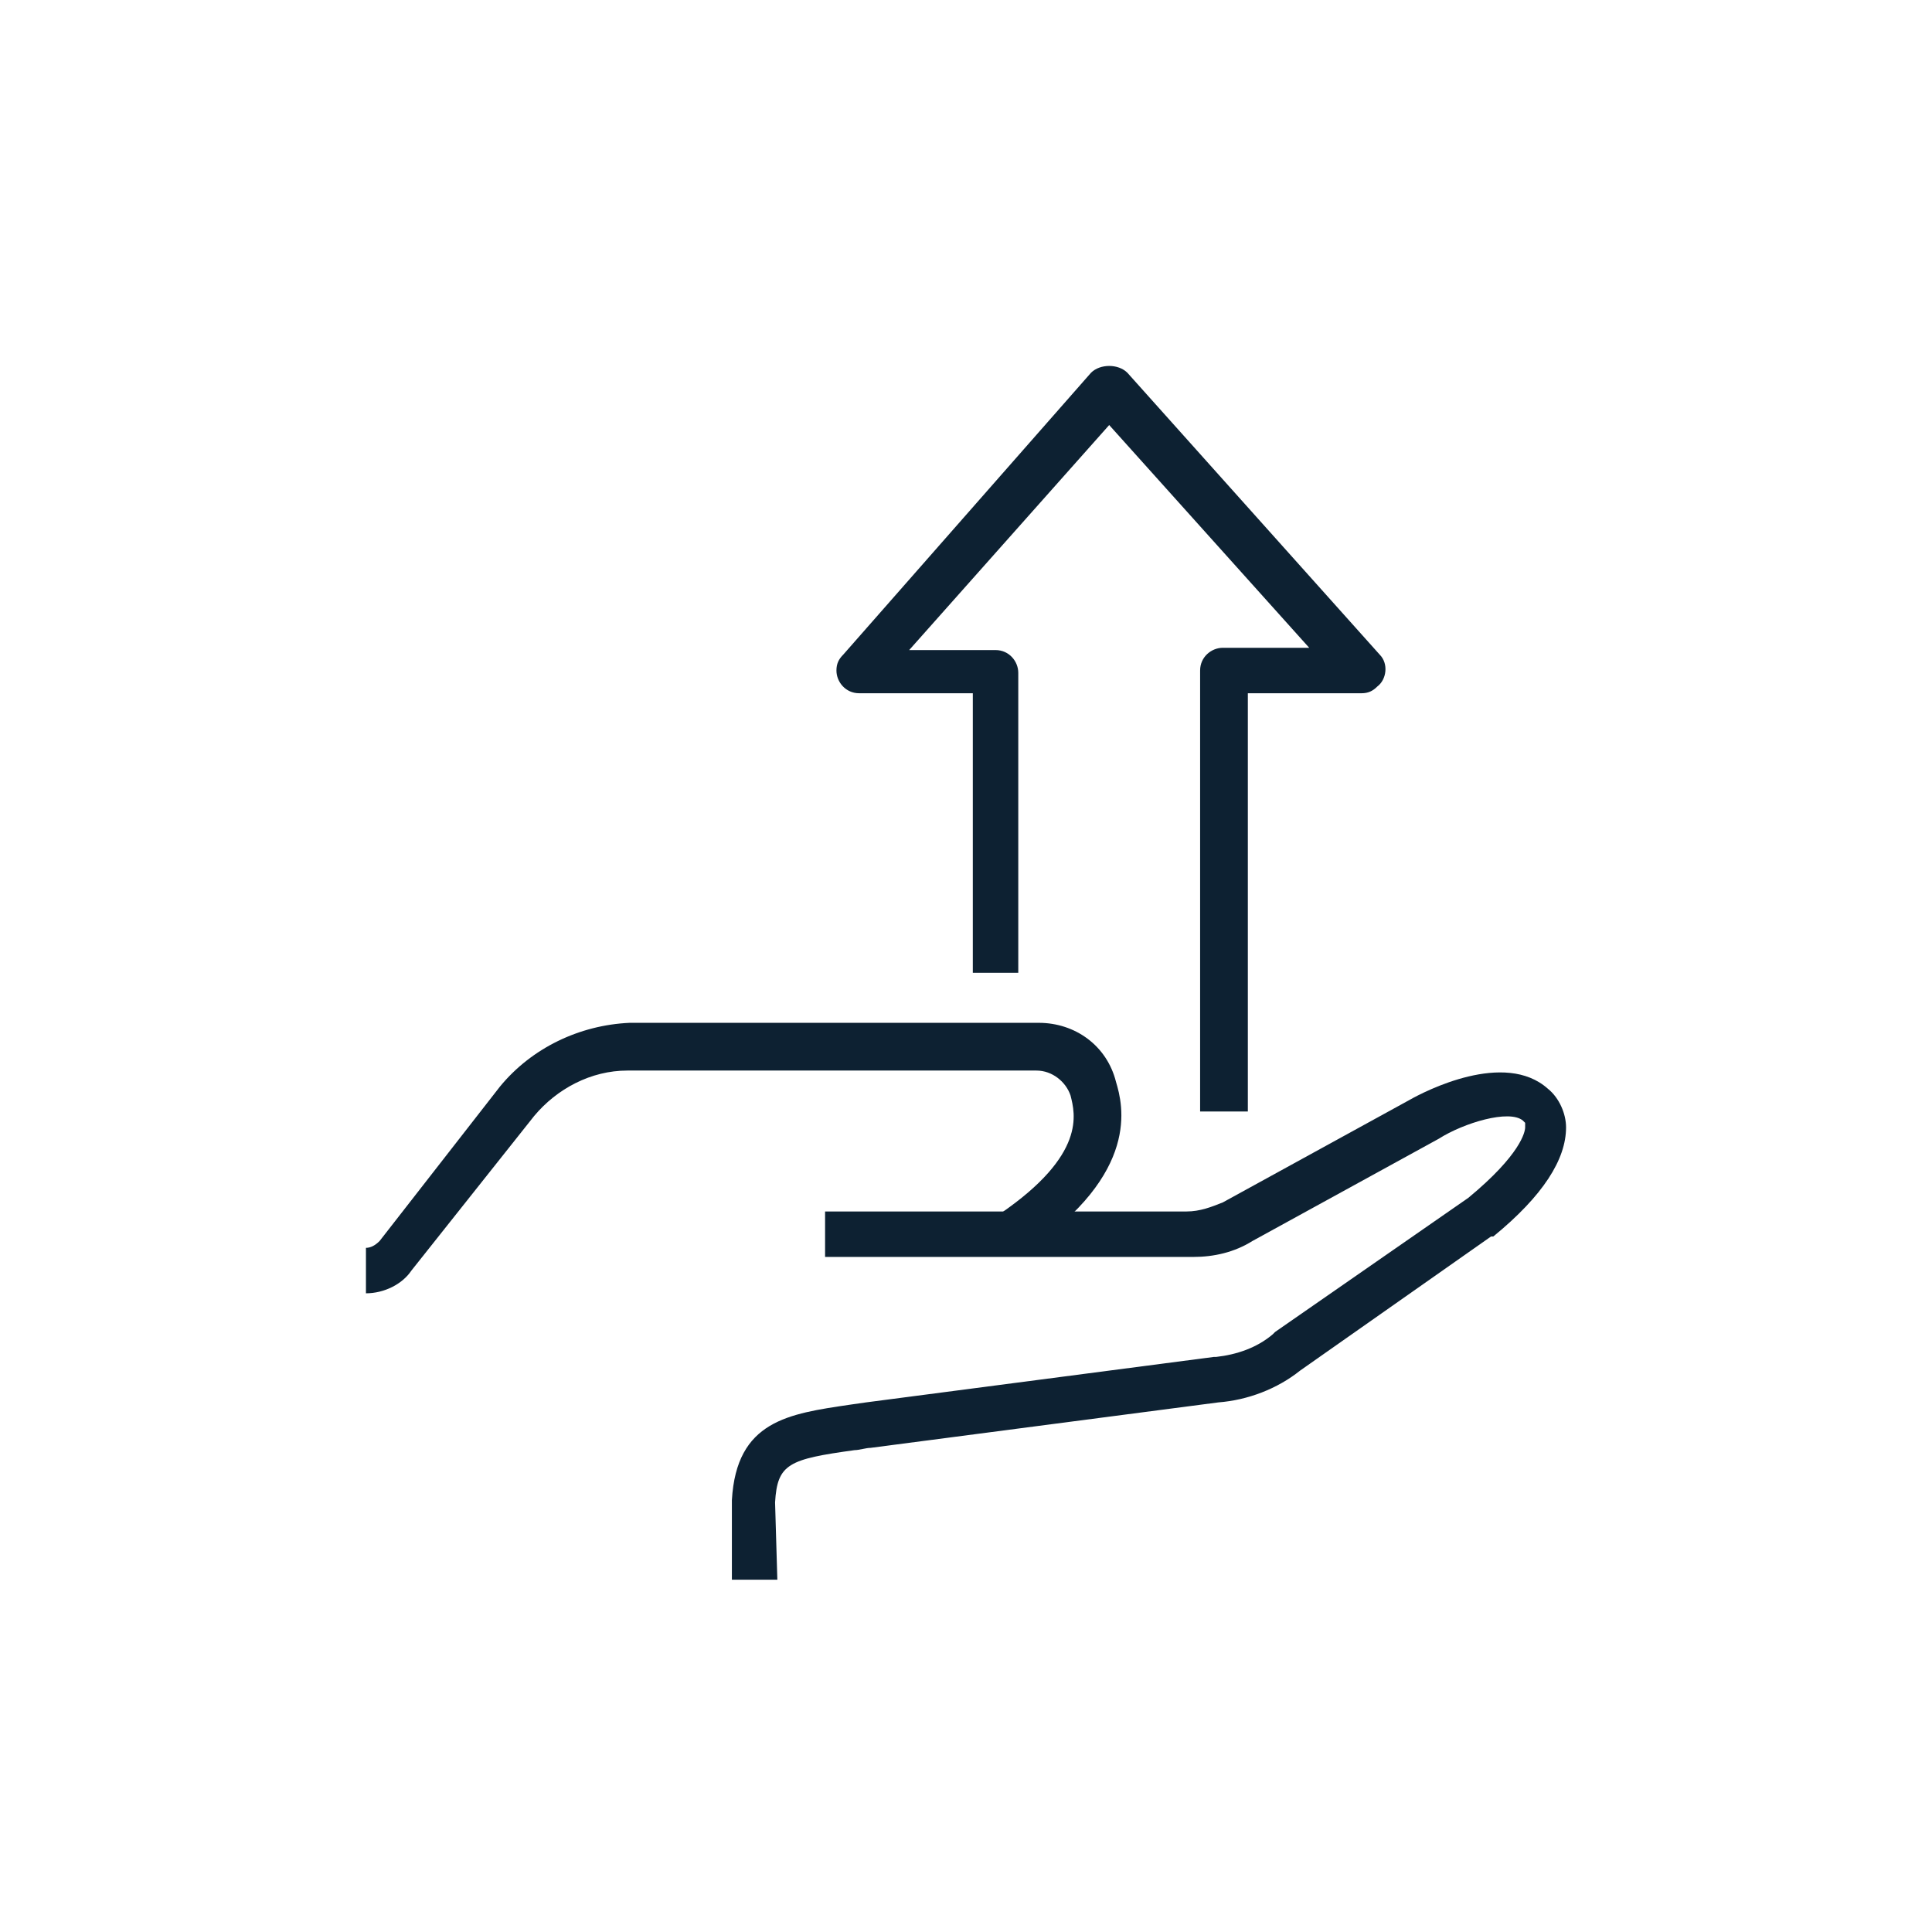 <svg xmlns="http://www.w3.org/2000/svg" xmlns:xlink="http://www.w3.org/1999/xlink" id="Layer_1" x="0px" y="0px" viewBox="0 0 85 85" style="enable-background:new 0 0 85 85;" xml:space="preserve"><style type="text/css">	.st0{clip-path:url(#SVGID_00000030483143425804508520000016347822243036885149_);}	.st1{fill:#0D2132;}</style><g id="Group_19230" transform="translate(16 16)">	<g>		<defs>			<rect id="SVGID_1_" x="0" y="0.1" width="53" height="53.5"></rect>		</defs>		<clipPath id="SVGID_00000127722779862947961750000007830483086519996604_">			<use xlink:href="#SVGID_1_" style="overflow:visible;"></use>		</clipPath>		<g id="Group_19229" style="clip-path:url(#SVGID_00000127722779862947961750000007830483086519996604_);">			<path id="Path_7251" class="st1" d="M38.8,32.9h-2V13.5c0-0.6,0.5-1,1-1h3.8l-8.8-9.8l-8.8,9.9h3.8c0.6,0,1,0.5,1,1v13.2h-2V14.5    h-5c-0.6,0-1-0.5-1-1c0-0.3,0.1-0.5,0.3-0.7L32,0.4c0.2-0.2,0.5-0.3,0.8-0.3l0,0c0.3,0,0.6,0.1,0.8,0.3l11.1,12.4    c0.4,0.4,0.3,1.1-0.1,1.4c-0.2,0.2-0.4,0.3-0.7,0.3h-5V32.9z"></path>			<path id="Path_7252" class="st1" d="M0.1,40.9L0.1,40.9l0-2c0.2,0,0.4-0.1,0.6-0.3L6,31.8c1.4-1.7,3.5-2.7,5.7-2.8h18    c1.6,0,3,1,3.4,2.6c0.3,1,1.1,4-3.9,7.4L28,37.4c3.8-2.6,3.3-4.4,3.1-5.2c-0.2-0.6-0.8-1.1-1.5-1.1h-18c-1.6,0-3.1,0.8-4.1,2    l-5.4,6.8C1.7,40.5,0.9,40.9,0.1,40.9"></path>			<path id="Path_7253" class="st1" d="M18.2,53.5l-2,0l0-3.5c0,0,0,0,0,0c0.2-3.5,2.5-3.8,5.2-4.2l0.7-0.1l15.3-2l0.1,0    c0.9-0.1,1.8-0.4,2.5-1c0,0,0,0,0.1-0.1l8.5-5.9c2.3-1.9,2.5-2.9,2.5-3.1c0-0.1,0-0.2,0-0.2c0,0-0.1-0.1-0.1-0.1    c-0.6-0.5-2.6,0.1-3.7,0.8l-8.2,4.5c-0.8,0.5-1.7,0.7-2.6,0.7H20.3v-2h15.9c0.6,0,1.1-0.2,1.6-0.4l0,0l8.2-4.5    c0.7-0.4,4.2-2.2,6.1-0.5c0.5,0.4,0.8,1.1,0.8,1.7c0,1.4-1,3-3.2,4.8l-0.1,0l-8.4,5.9c-1,0.8-2.3,1.3-3.6,1.4l-15.3,2    c-0.2,0-0.5,0.1-0.7,0.1c-2.9,0.4-3.4,0.6-3.5,2.3L18.2,53.5z"></path>		</g>	</g></g></svg>